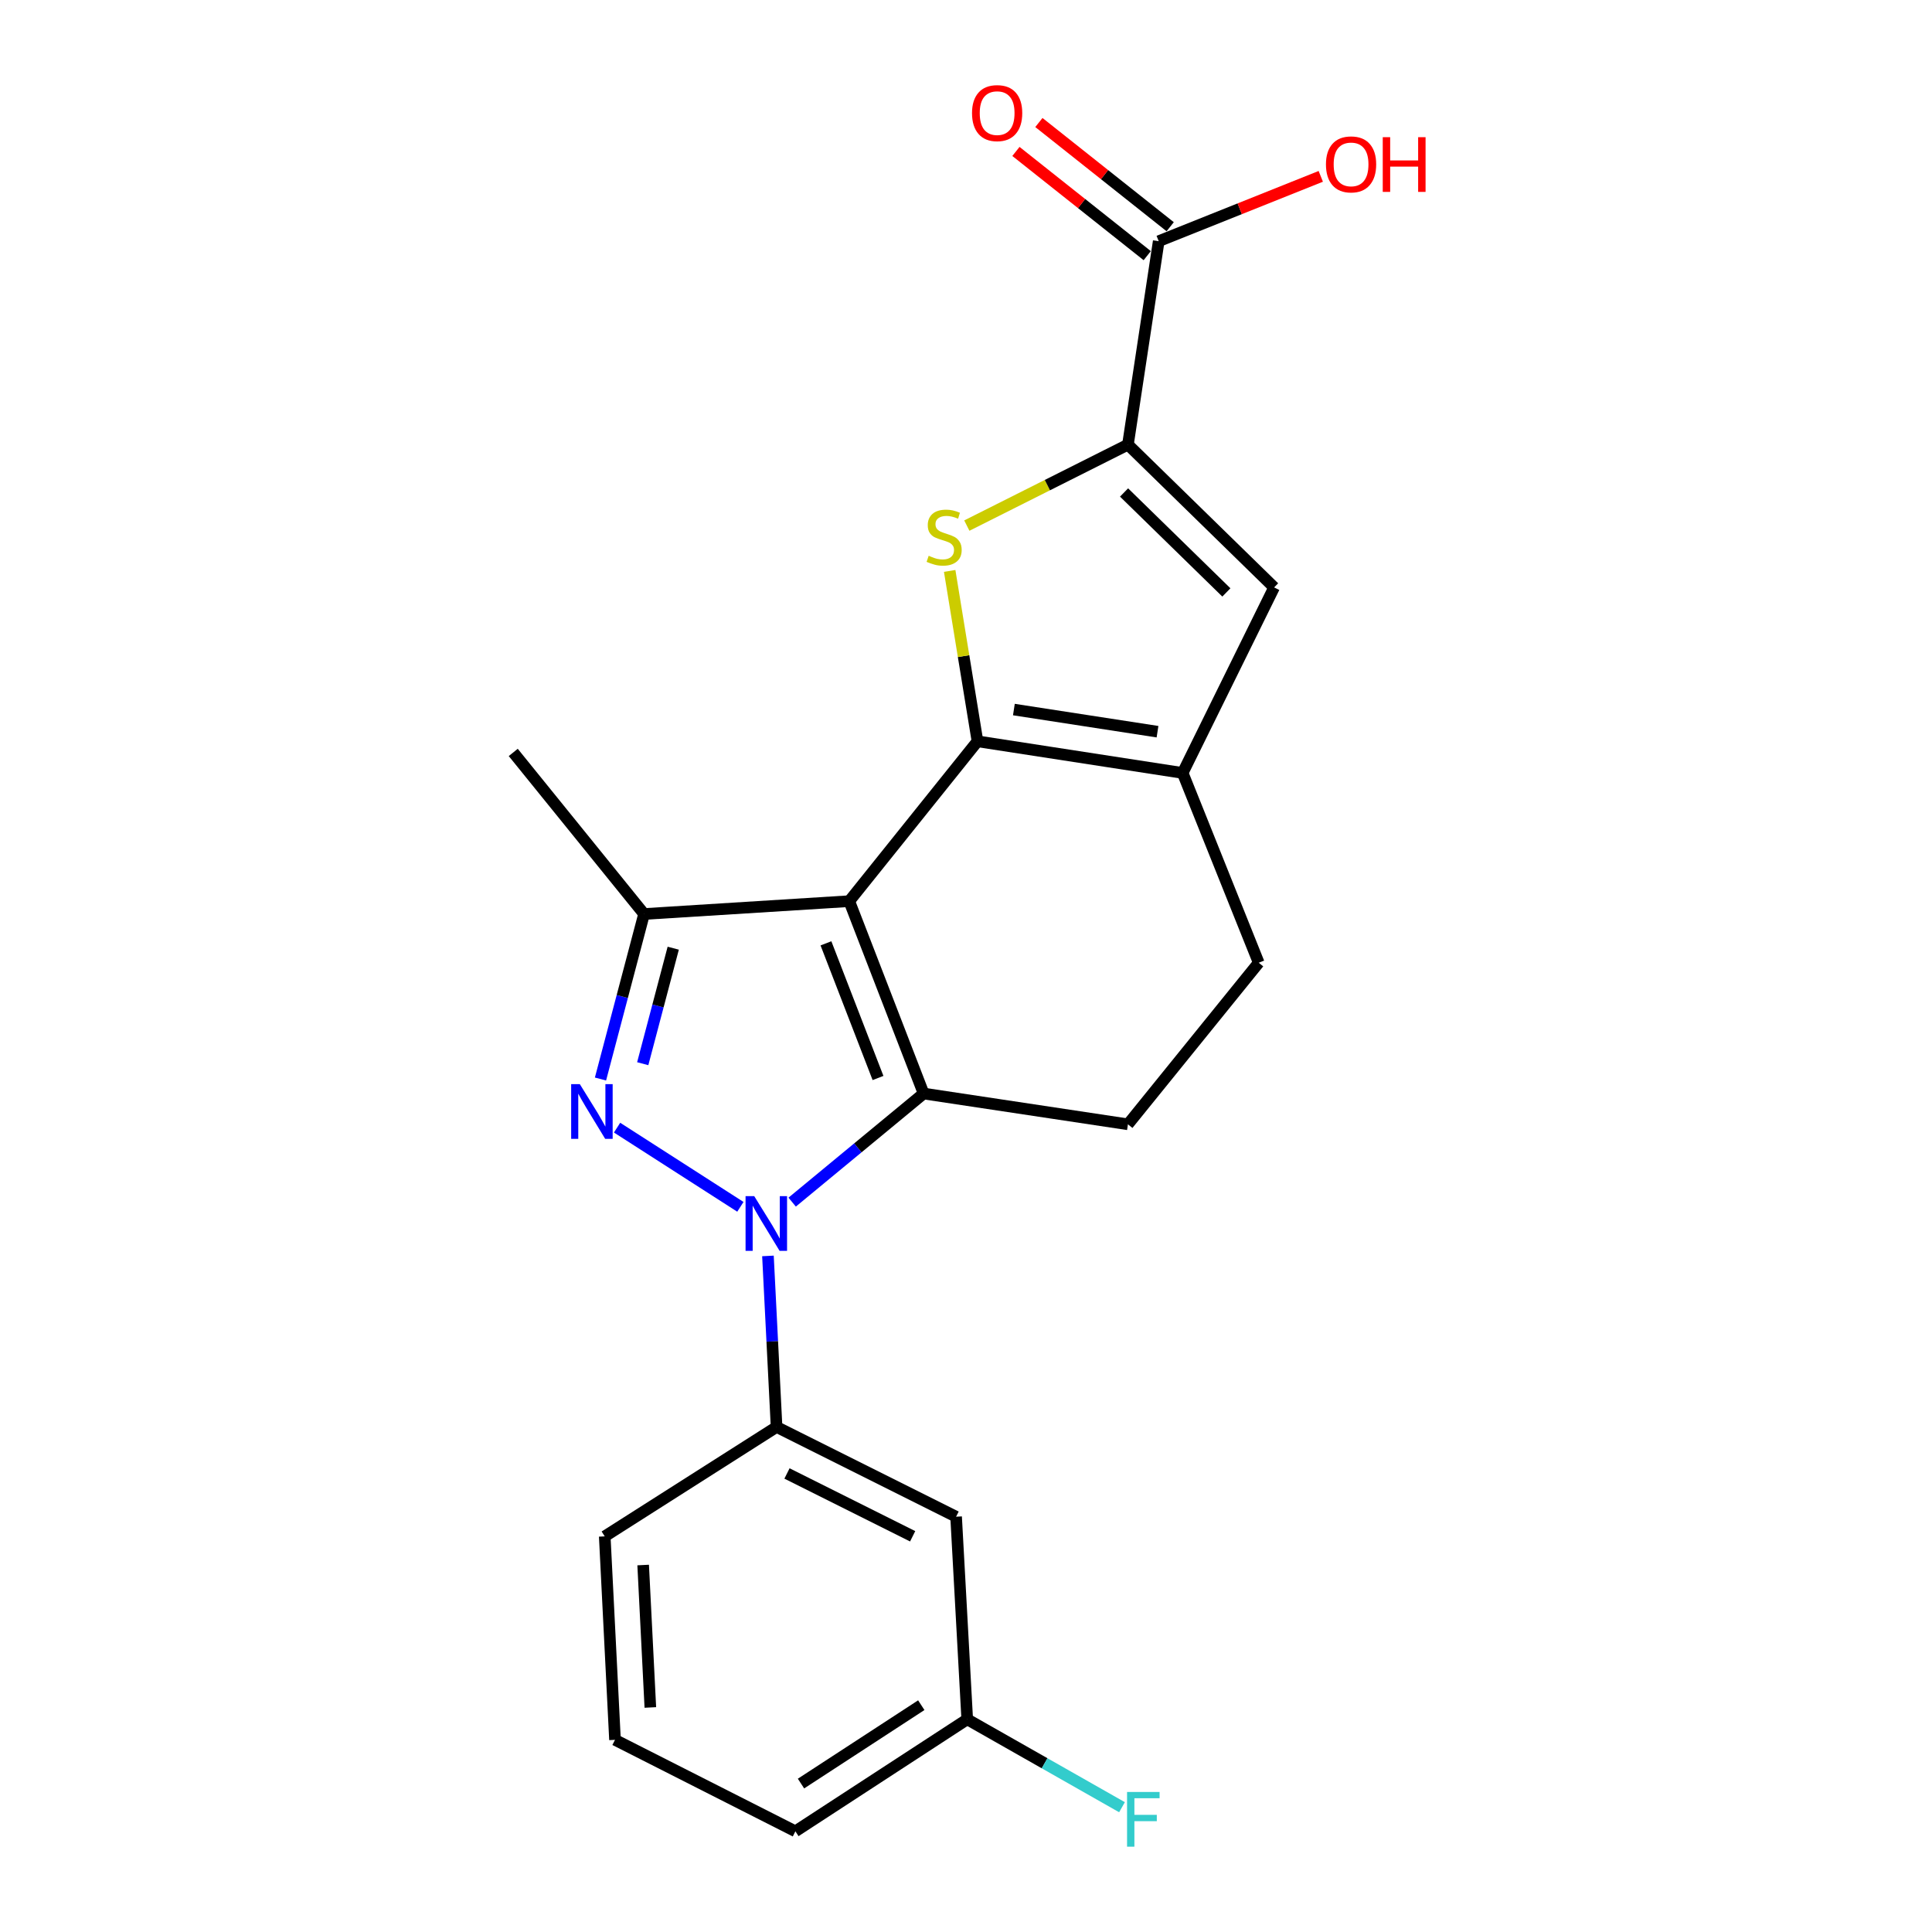 <?xml version='1.0' encoding='iso-8859-1'?>
<svg version='1.1' baseProfile='full'
              xmlns='http://www.w3.org/2000/svg'
                      xmlns:rdkit='http://www.rdkit.org/xml'
                      xmlns:xlink='http://www.w3.org/1999/xlink'
                  xml:space='preserve'
width='1000px' height='1000px' viewBox='0 0 1000 1000'>
<!-- END OF HEADER -->
<rect style='opacity:1.0;fill:#FFFFFF;stroke:none' width='1000' height='1000' x='0' y='0'> </rect>
<path class='bond-0' d='M 439.568,466.439 L 505.943,383.7' style='fill:none;fill-rule:evenodd;stroke:#000000;stroke-width:6px;stroke-linecap:butt;stroke-linejoin:miter;stroke-opacity:1' />
<path class='bond-2' d='M 439.568,466.439 L 478.065,566.012' style='fill:none;fill-rule:evenodd;stroke:#000000;stroke-width:6px;stroke-linecap:butt;stroke-linejoin:miter;stroke-opacity:1' />
<path class='bond-2' d='M 427.513,488.269 L 454.461,557.969' style='fill:none;fill-rule:evenodd;stroke:#000000;stroke-width:6px;stroke-linecap:butt;stroke-linejoin:miter;stroke-opacity:1' />
<path class='bond-5' d='M 439.568,466.439 L 333.369,473.087' style='fill:none;fill-rule:evenodd;stroke:#000000;stroke-width:6px;stroke-linecap:butt;stroke-linejoin:miter;stroke-opacity:1' />
<path class='bond-4' d='M 505.943,383.7 L 498.747,339.603' style='fill:none;fill-rule:evenodd;stroke:#000000;stroke-width:6px;stroke-linecap:butt;stroke-linejoin:miter;stroke-opacity:1' />
<path class='bond-4' d='M 498.747,339.603 L 491.551,295.505' style='fill:none;fill-rule:evenodd;stroke:#CCCC00;stroke-width:6px;stroke-linecap:butt;stroke-linejoin:miter;stroke-opacity:1' />
<path class='bond-7' d='M 505.943,383.7 L 612.142,400.076' style='fill:none;fill-rule:evenodd;stroke:#000000;stroke-width:6px;stroke-linecap:butt;stroke-linejoin:miter;stroke-opacity:1' />
<path class='bond-7' d='M 524.786,367.264 L 599.125,378.727' style='fill:none;fill-rule:evenodd;stroke:#000000;stroke-width:6px;stroke-linecap:butt;stroke-linejoin:miter;stroke-opacity:1' />
<path class='bond-1' d='M 410.023,622.215 L 444.044,594.114' style='fill:none;fill-rule:evenodd;stroke:#0000FF;stroke-width:6px;stroke-linecap:butt;stroke-linejoin:miter;stroke-opacity:1' />
<path class='bond-1' d='M 444.044,594.114 L 478.065,566.012' style='fill:none;fill-rule:evenodd;stroke:#000000;stroke-width:6px;stroke-linecap:butt;stroke-linejoin:miter;stroke-opacity:1' />
<path class='bond-9' d='M 397.489,650.064 L 399.721,694.33' style='fill:none;fill-rule:evenodd;stroke:#0000FF;stroke-width:6px;stroke-linecap:butt;stroke-linejoin:miter;stroke-opacity:1' />
<path class='bond-9' d='M 399.721,694.33 L 401.952,738.596' style='fill:none;fill-rule:evenodd;stroke:#000000;stroke-width:6px;stroke-linecap:butt;stroke-linejoin:miter;stroke-opacity:1' />
<path class='bond-22' d='M 383.221,624.649 L 319.396,583.667' style='fill:none;fill-rule:evenodd;stroke:#0000FF;stroke-width:6px;stroke-linecap:butt;stroke-linejoin:miter;stroke-opacity:1' />
<path class='bond-11' d='M 478.065,566.012 L 583.818,581.942' style='fill:none;fill-rule:evenodd;stroke:#000000;stroke-width:6px;stroke-linecap:butt;stroke-linejoin:miter;stroke-opacity:1' />
<path class='bond-3' d='M 310.811,558.501 L 322.09,515.794' style='fill:none;fill-rule:evenodd;stroke:#0000FF;stroke-width:6px;stroke-linecap:butt;stroke-linejoin:miter;stroke-opacity:1' />
<path class='bond-3' d='M 322.09,515.794 L 333.369,473.087' style='fill:none;fill-rule:evenodd;stroke:#000000;stroke-width:6px;stroke-linecap:butt;stroke-linejoin:miter;stroke-opacity:1' />
<path class='bond-3' d='M 332.677,550.57 L 340.572,520.675' style='fill:none;fill-rule:evenodd;stroke:#0000FF;stroke-width:6px;stroke-linecap:butt;stroke-linejoin:miter;stroke-opacity:1' />
<path class='bond-3' d='M 340.572,520.675 L 348.467,490.781' style='fill:none;fill-rule:evenodd;stroke:#000000;stroke-width:6px;stroke-linecap:butt;stroke-linejoin:miter;stroke-opacity:1' />
<path class='bond-6' d='M 500.427,272.047 L 542.123,251.097' style='fill:none;fill-rule:evenodd;stroke:#CCCC00;stroke-width:6px;stroke-linecap:butt;stroke-linejoin:miter;stroke-opacity:1' />
<path class='bond-6' d='M 542.123,251.097 L 583.818,230.146' style='fill:none;fill-rule:evenodd;stroke:#000000;stroke-width:6px;stroke-linecap:butt;stroke-linejoin:miter;stroke-opacity:1' />
<path class='bond-17' d='M 333.369,473.087 L 265.657,389.456' style='fill:none;fill-rule:evenodd;stroke:#000000;stroke-width:6px;stroke-linecap:butt;stroke-linejoin:miter;stroke-opacity:1' />
<path class='bond-10' d='M 583.818,230.146 L 599.748,124.839' style='fill:none;fill-rule:evenodd;stroke:#000000;stroke-width:6px;stroke-linecap:butt;stroke-linejoin:miter;stroke-opacity:1' />
<path class='bond-24' d='M 583.818,230.146 L 659.475,304.05' style='fill:none;fill-rule:evenodd;stroke:#000000;stroke-width:6px;stroke-linecap:butt;stroke-linejoin:miter;stroke-opacity:1' />
<path class='bond-24' d='M 581.809,254.906 L 634.769,306.639' style='fill:none;fill-rule:evenodd;stroke:#000000;stroke-width:6px;stroke-linecap:butt;stroke-linejoin:miter;stroke-opacity:1' />
<path class='bond-8' d='M 612.142,400.076 L 659.475,304.05' style='fill:none;fill-rule:evenodd;stroke:#000000;stroke-width:6px;stroke-linecap:butt;stroke-linejoin:miter;stroke-opacity:1' />
<path class='bond-23' d='M 612.142,400.076 L 651.51,498.31' style='fill:none;fill-rule:evenodd;stroke:#000000;stroke-width:6px;stroke-linecap:butt;stroke-linejoin:miter;stroke-opacity:1' />
<path class='bond-12' d='M 401.952,738.596 L 494.877,785.047' style='fill:none;fill-rule:evenodd;stroke:#000000;stroke-width:6px;stroke-linecap:butt;stroke-linejoin:miter;stroke-opacity:1' />
<path class='bond-12' d='M 407.344,762.662 L 472.391,795.178' style='fill:none;fill-rule:evenodd;stroke:#000000;stroke-width:6px;stroke-linecap:butt;stroke-linejoin:miter;stroke-opacity:1' />
<path class='bond-19' d='M 401.952,738.596 L 313.011,795.221' style='fill:none;fill-rule:evenodd;stroke:#000000;stroke-width:6px;stroke-linecap:butt;stroke-linejoin:miter;stroke-opacity:1' />
<path class='bond-14' d='M 605.69,117.353 L 571.709,90.383' style='fill:none;fill-rule:evenodd;stroke:#000000;stroke-width:6px;stroke-linecap:butt;stroke-linejoin:miter;stroke-opacity:1' />
<path class='bond-14' d='M 571.709,90.383 L 537.727,63.414' style='fill:none;fill-rule:evenodd;stroke:#FF0000;stroke-width:6px;stroke-linecap:butt;stroke-linejoin:miter;stroke-opacity:1' />
<path class='bond-14' d='M 593.807,132.326 L 559.825,105.357' style='fill:none;fill-rule:evenodd;stroke:#000000;stroke-width:6px;stroke-linecap:butt;stroke-linejoin:miter;stroke-opacity:1' />
<path class='bond-14' d='M 559.825,105.357 L 525.844,78.388' style='fill:none;fill-rule:evenodd;stroke:#FF0000;stroke-width:6px;stroke-linecap:butt;stroke-linejoin:miter;stroke-opacity:1' />
<path class='bond-16' d='M 599.748,124.839 L 641.689,108.059' style='fill:none;fill-rule:evenodd;stroke:#000000;stroke-width:6px;stroke-linecap:butt;stroke-linejoin:miter;stroke-opacity:1' />
<path class='bond-16' d='M 641.689,108.059 L 683.629,91.278' style='fill:none;fill-rule:evenodd;stroke:#FF0000;stroke-width:6px;stroke-linecap:butt;stroke-linejoin:miter;stroke-opacity:1' />
<path class='bond-13' d='M 583.818,581.942 L 651.51,498.31' style='fill:none;fill-rule:evenodd;stroke:#000000;stroke-width:6px;stroke-linecap:butt;stroke-linejoin:miter;stroke-opacity:1' />
<path class='bond-15' d='M 494.877,785.047 L 500.633,889.919' style='fill:none;fill-rule:evenodd;stroke:#000000;stroke-width:6px;stroke-linecap:butt;stroke-linejoin:miter;stroke-opacity:1' />
<path class='bond-18' d='M 500.633,889.919 L 540.688,912.665' style='fill:none;fill-rule:evenodd;stroke:#000000;stroke-width:6px;stroke-linecap:butt;stroke-linejoin:miter;stroke-opacity:1' />
<path class='bond-18' d='M 540.688,912.665 L 580.743,935.411' style='fill:none;fill-rule:evenodd;stroke:#33CCCC;stroke-width:6px;stroke-linecap:butt;stroke-linejoin:miter;stroke-opacity:1' />
<path class='bond-25' d='M 500.633,889.919 L 411.691,947.882' style='fill:none;fill-rule:evenodd;stroke:#000000;stroke-width:6px;stroke-linecap:butt;stroke-linejoin:miter;stroke-opacity:1' />
<path class='bond-25' d='M 476.854,882.598 L 414.595,923.173' style='fill:none;fill-rule:evenodd;stroke:#000000;stroke-width:6px;stroke-linecap:butt;stroke-linejoin:miter;stroke-opacity:1' />
<path class='bond-20' d='M 313.011,795.221 L 318.321,900.539' style='fill:none;fill-rule:evenodd;stroke:#000000;stroke-width:6px;stroke-linecap:butt;stroke-linejoin:miter;stroke-opacity:1' />
<path class='bond-20' d='M 332.899,810.056 L 336.616,883.779' style='fill:none;fill-rule:evenodd;stroke:#000000;stroke-width:6px;stroke-linecap:butt;stroke-linejoin:miter;stroke-opacity:1' />
<path class='bond-21' d='M 318.321,900.539 L 411.691,947.882' style='fill:none;fill-rule:evenodd;stroke:#000000;stroke-width:6px;stroke-linecap:butt;stroke-linejoin:miter;stroke-opacity:1' />
<path  class='atom-2' d='M 390.382 619.108
L 399.662 634.108
Q 400.582 635.588, 402.062 638.268
Q 403.542 640.948, 403.622 641.108
L 403.622 619.108
L 407.382 619.108
L 407.382 647.428
L 403.502 647.428
L 393.542 631.028
Q 392.382 629.108, 391.142 626.908
Q 389.942 624.708, 389.582 624.028
L 389.582 647.428
L 385.902 647.428
L 385.902 619.108
L 390.382 619.108
' fill='#0000FF'/>
<path  class='atom-4' d='M 300.113 561.144
L 309.393 576.144
Q 310.313 577.624, 311.793 580.304
Q 313.273 582.984, 313.353 583.144
L 313.353 561.144
L 317.113 561.144
L 317.113 589.464
L 313.233 589.464
L 303.273 573.064
Q 302.113 571.144, 300.873 568.944
Q 299.673 566.744, 299.313 566.064
L 299.313 589.464
L 295.633 589.464
L 295.633 561.144
L 300.113 561.144
' fill='#0000FF'/>
<path  class='atom-5' d='M 480.685 287.667
Q 481.005 287.787, 482.325 288.347
Q 483.645 288.907, 485.085 289.267
Q 486.565 289.587, 488.005 289.587
Q 490.685 289.587, 492.245 288.307
Q 493.805 286.987, 493.805 284.707
Q 493.805 283.147, 493.005 282.187
Q 492.245 281.227, 491.045 280.707
Q 489.845 280.187, 487.845 279.587
Q 485.325 278.827, 483.805 278.107
Q 482.325 277.387, 481.245 275.867
Q 480.205 274.347, 480.205 271.787
Q 480.205 268.227, 482.605 266.027
Q 485.045 263.827, 489.845 263.827
Q 493.125 263.827, 496.845 265.387
L 495.925 268.467
Q 492.525 267.067, 489.965 267.067
Q 487.205 267.067, 485.685 268.227
Q 484.165 269.347, 484.205 271.307
Q 484.205 272.827, 484.965 273.747
Q 485.765 274.667, 486.885 275.187
Q 488.045 275.707, 489.965 276.307
Q 492.525 277.107, 494.045 277.907
Q 495.565 278.707, 496.645 280.347
Q 497.765 281.947, 497.765 284.707
Q 497.765 288.627, 495.125 290.747
Q 492.525 292.827, 488.165 292.827
Q 485.645 292.827, 483.725 292.267
Q 481.845 291.747, 479.605 290.827
L 480.685 287.667
' fill='#CCCC00'/>
<path  class='atom-15' d='M 503.116 58.545
Q 503.116 51.745, 506.476 47.945
Q 509.836 44.145, 516.116 44.145
Q 522.396 44.145, 525.756 47.945
Q 529.116 51.745, 529.116 58.545
Q 529.116 65.425, 525.716 69.345
Q 522.316 73.225, 516.116 73.225
Q 509.876 73.225, 506.476 69.345
Q 503.116 65.465, 503.116 58.545
M 516.116 70.025
Q 520.436 70.025, 522.756 67.145
Q 525.116 64.225, 525.116 58.545
Q 525.116 52.985, 522.756 50.185
Q 520.436 47.345, 516.116 47.345
Q 511.796 47.345, 509.436 50.145
Q 507.116 52.945, 507.116 58.545
Q 507.116 64.265, 509.436 67.145
Q 511.796 70.025, 516.116 70.025
' fill='#FF0000'/>
<path  class='atom-17' d='M 686.31 85.084
Q 686.31 78.284, 689.67 74.484
Q 693.03 70.684, 699.31 70.684
Q 705.59 70.684, 708.95 74.484
Q 712.31 78.284, 712.31 85.084
Q 712.31 91.964, 708.91 95.884
Q 705.51 99.764, 699.31 99.764
Q 693.07 99.764, 689.67 95.884
Q 686.31 92.004, 686.31 85.084
M 699.31 96.564
Q 703.63 96.564, 705.95 93.684
Q 708.31 90.764, 708.31 85.084
Q 708.31 79.524, 705.95 76.724
Q 703.63 73.884, 699.31 73.884
Q 694.99 73.884, 692.63 76.684
Q 690.31 79.484, 690.31 85.084
Q 690.31 90.804, 692.63 93.684
Q 694.99 96.564, 699.31 96.564
' fill='#FF0000'/>
<path  class='atom-17' d='M 715.71 71.004
L 719.55 71.004
L 719.55 83.044
L 734.03 83.044
L 734.03 71.004
L 737.87 71.004
L 737.87 99.324
L 734.03 99.324
L 734.03 86.244
L 719.55 86.244
L 719.55 99.324
L 715.71 99.324
L 715.71 71.004
' fill='#FF0000'/>
<path  class='atom-19' d='M 583.363 927.52
L 600.203 927.52
L 600.203 930.76
L 587.163 930.76
L 587.163 939.36
L 598.763 939.36
L 598.763 942.64
L 587.163 942.64
L 587.163 955.84
L 583.363 955.84
L 583.363 927.52
' fill='#33CCCC'/>
</svg>
